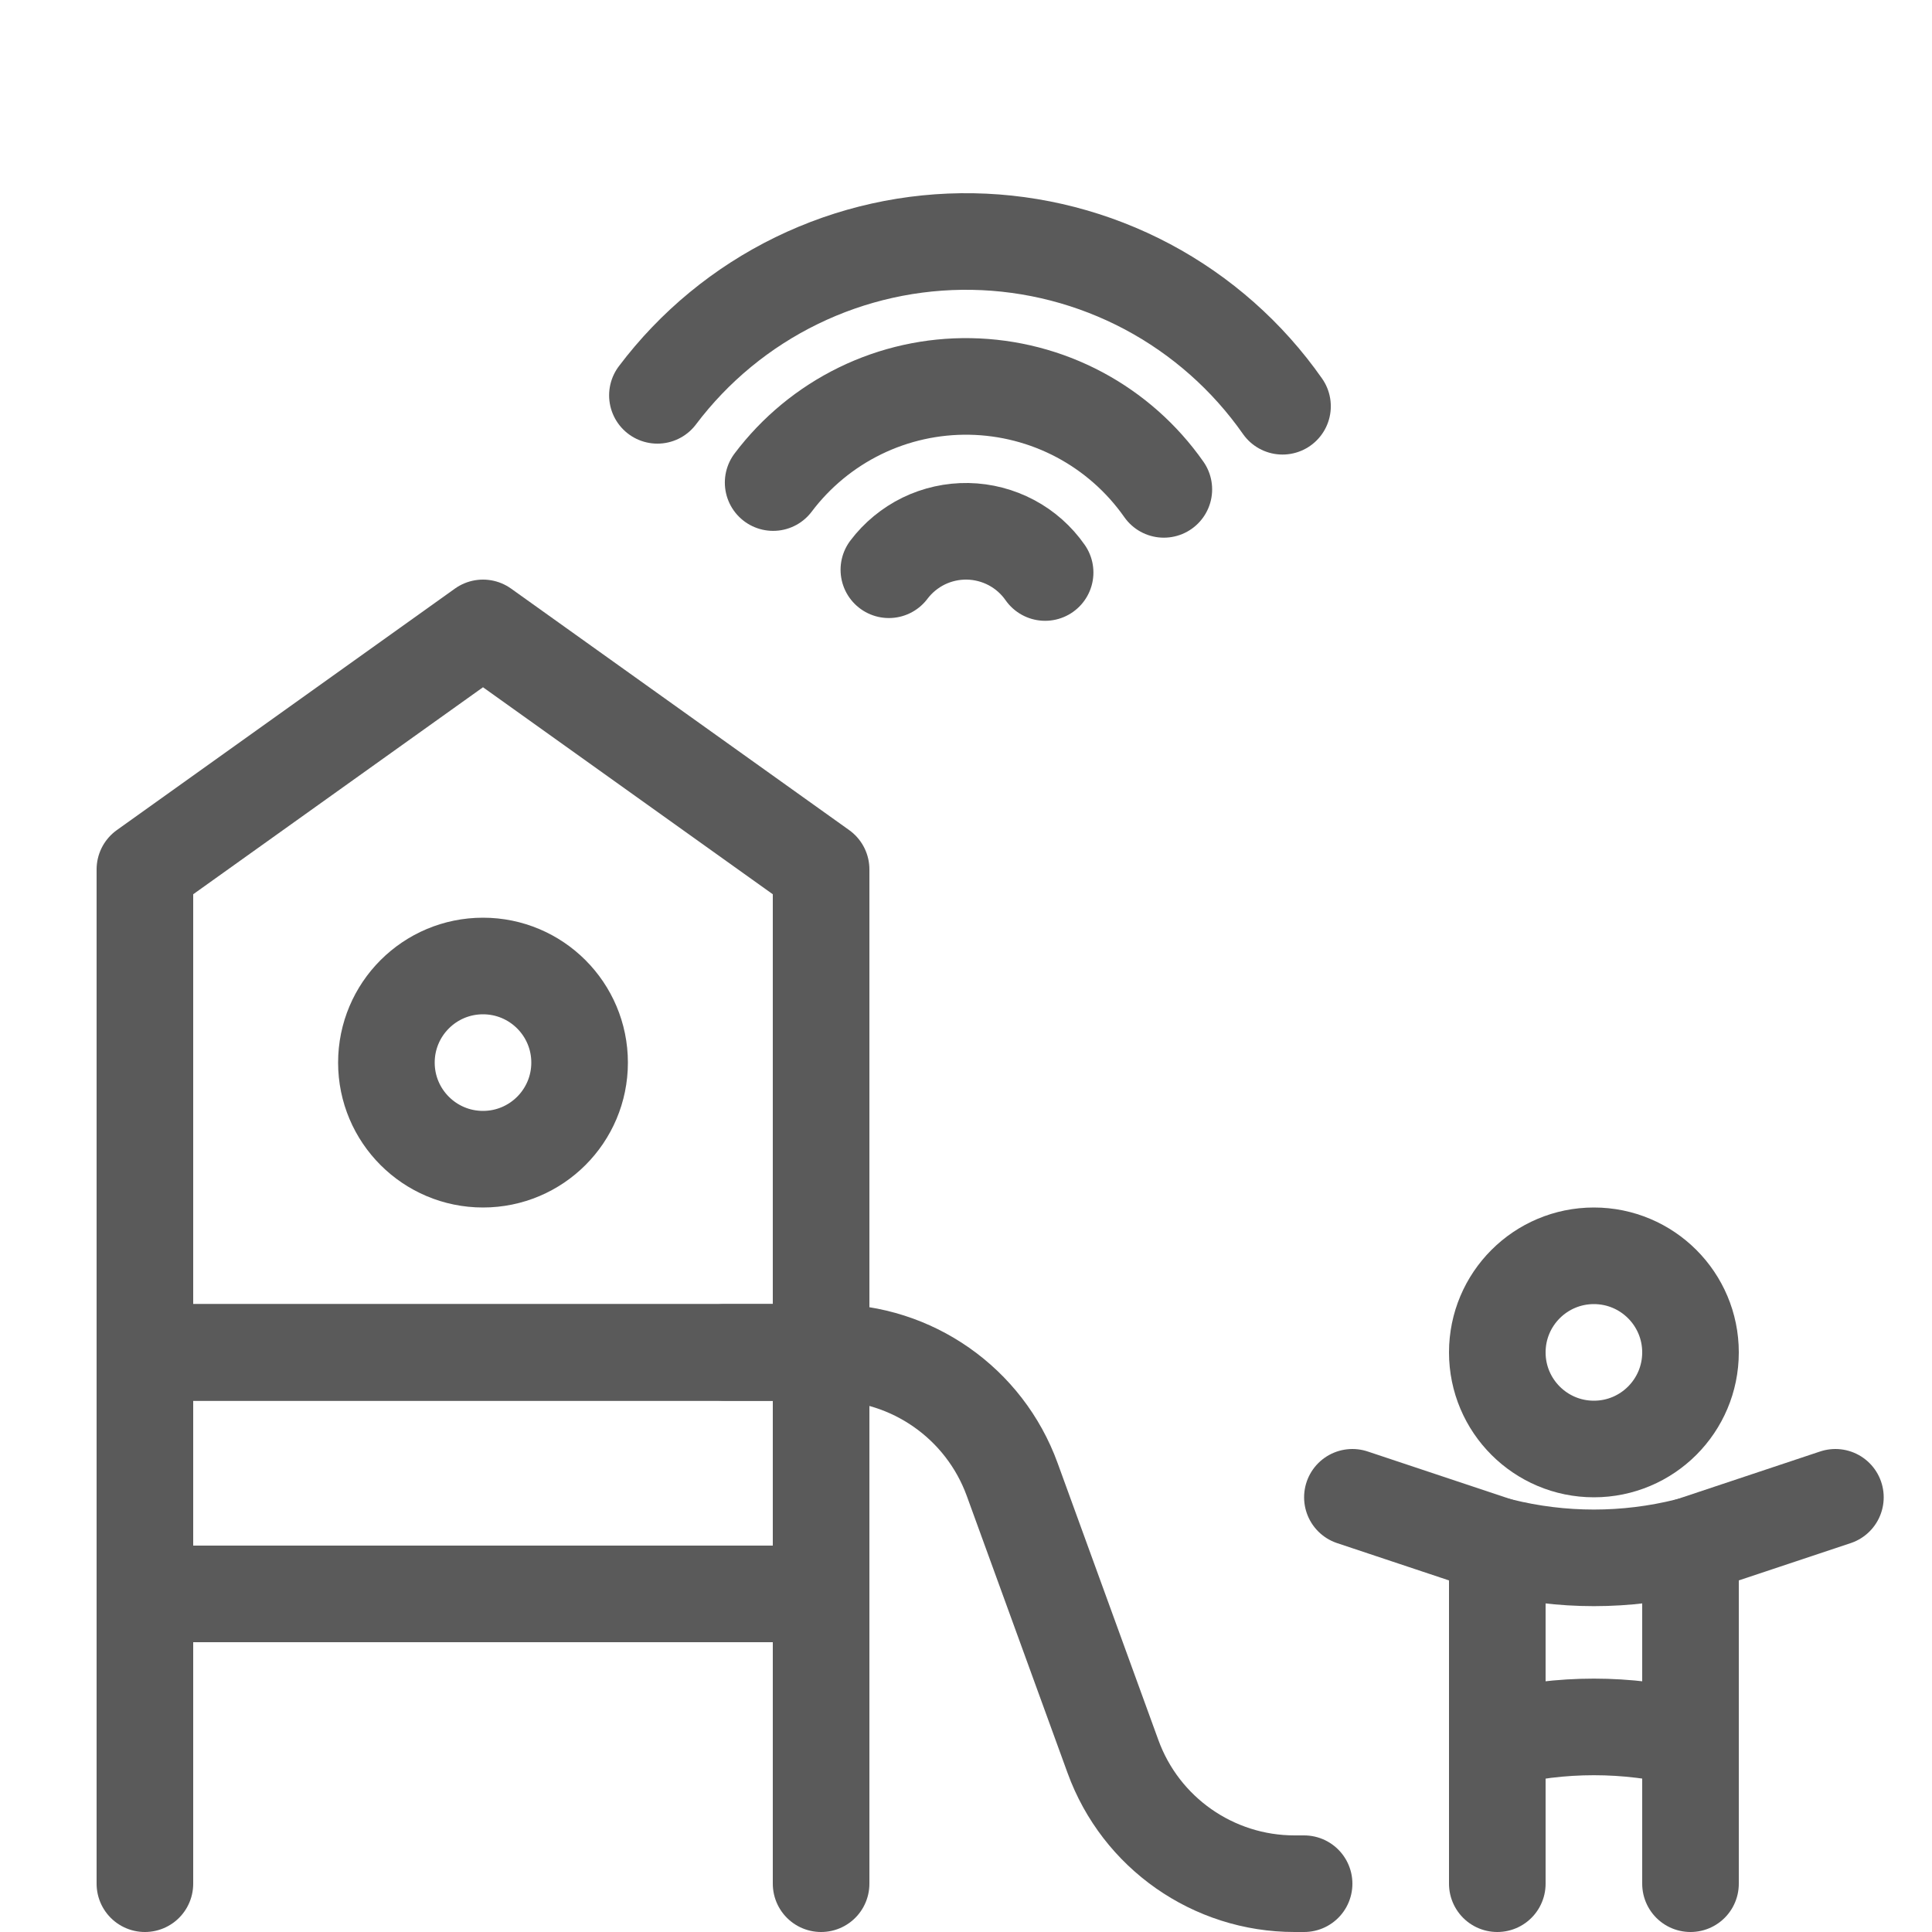 <svg width="40" height="40" viewBox="0 0 40 40" fill="none" xmlns="http://www.w3.org/2000/svg">
<path d="M18.403 11.796C18.593 11.544 18.84 11.341 19.123 11.202C19.407 11.064 19.719 10.995 20.035 11C20.351 11.006 20.66 11.086 20.939 11.234C21.218 11.382 21.457 11.594 21.638 11.853" stroke="#5A5A5A" stroke-width="2" stroke-linecap="round" stroke-linejoin="round"/>
<path d="M16.007 9.991C16.482 9.361 17.099 8.852 17.808 8.506C18.517 8.16 19.298 7.987 20.087 8.001C20.876 8.015 21.651 8.215 22.347 8.585C23.044 8.956 23.643 9.486 24.096 10.132" stroke="#5A5A5A" stroke-width="2" stroke-linecap="round" stroke-linejoin="round"/>
<path d="M13.611 8.185C14.371 7.177 15.358 6.363 16.493 5.81C17.628 5.256 18.877 4.979 20.14 5.001C21.402 5.023 22.641 5.344 23.756 5.936C24.87 6.529 25.829 7.377 26.553 8.411" stroke="#5A5A5A" stroke-width="2" stroke-linecap="round" stroke-linejoin="round"/>
<path d="M10 13L3 18V28H17V18L10 13Z" stroke="#5A5A5A" stroke-width="2" stroke-linecap="round" stroke-linejoin="round"/>
<path d="M10 28H3V33H17V28H10Z" stroke="#5A5A5A" stroke-width="2" stroke-linecap="round" stroke-linejoin="round"/>
<path d="M15 28H17.198C18.88 28 20.383 29.052 20.957 30.633L23.043 36.367C23.617 37.948 25.12 39 26.802 39H27" stroke="#5A5A5A" stroke-width="2" stroke-linecap="round" stroke-linejoin="round"/>
<path d="M3 39V33H10H17V39" stroke="#5A5A5A" stroke-width="2" stroke-linecap="round" stroke-linejoin="round"/>
<circle cx="10" cy="22" r="2" stroke="#5A5A5A" stroke-width="2" stroke-linecap="round" stroke-linejoin="round"/>
<path d="M31 36V32L31.06 32.015C32.334 32.333 33.666 32.333 34.94 32.015L35 32V36C33.687 35.672 32.313 35.672 31 36Z" stroke="#5A5A5A" stroke-width="2" stroke-linecap="round" stroke-linejoin="round"/>
<path d="M28 31L31 32" stroke="#5A5A5A" stroke-width="2" stroke-linecap="round" stroke-linejoin="round"/>
<path d="M31 39V36" stroke="#5A5A5A" stroke-width="2" stroke-linecap="round" stroke-linejoin="round"/>
<path d="M35 39V36" stroke="#5A5A5A" stroke-width="2" stroke-linecap="round" stroke-linejoin="round"/>
<path d="M35 32L38 31" stroke="#5A5A5A" stroke-width="2" stroke-linecap="round" stroke-linejoin="round"/>
<circle cx="33" cy="28" r="2" stroke="#5A5A5A" stroke-width="2" stroke-linecap="round" stroke-linejoin="round"/>
</svg>

